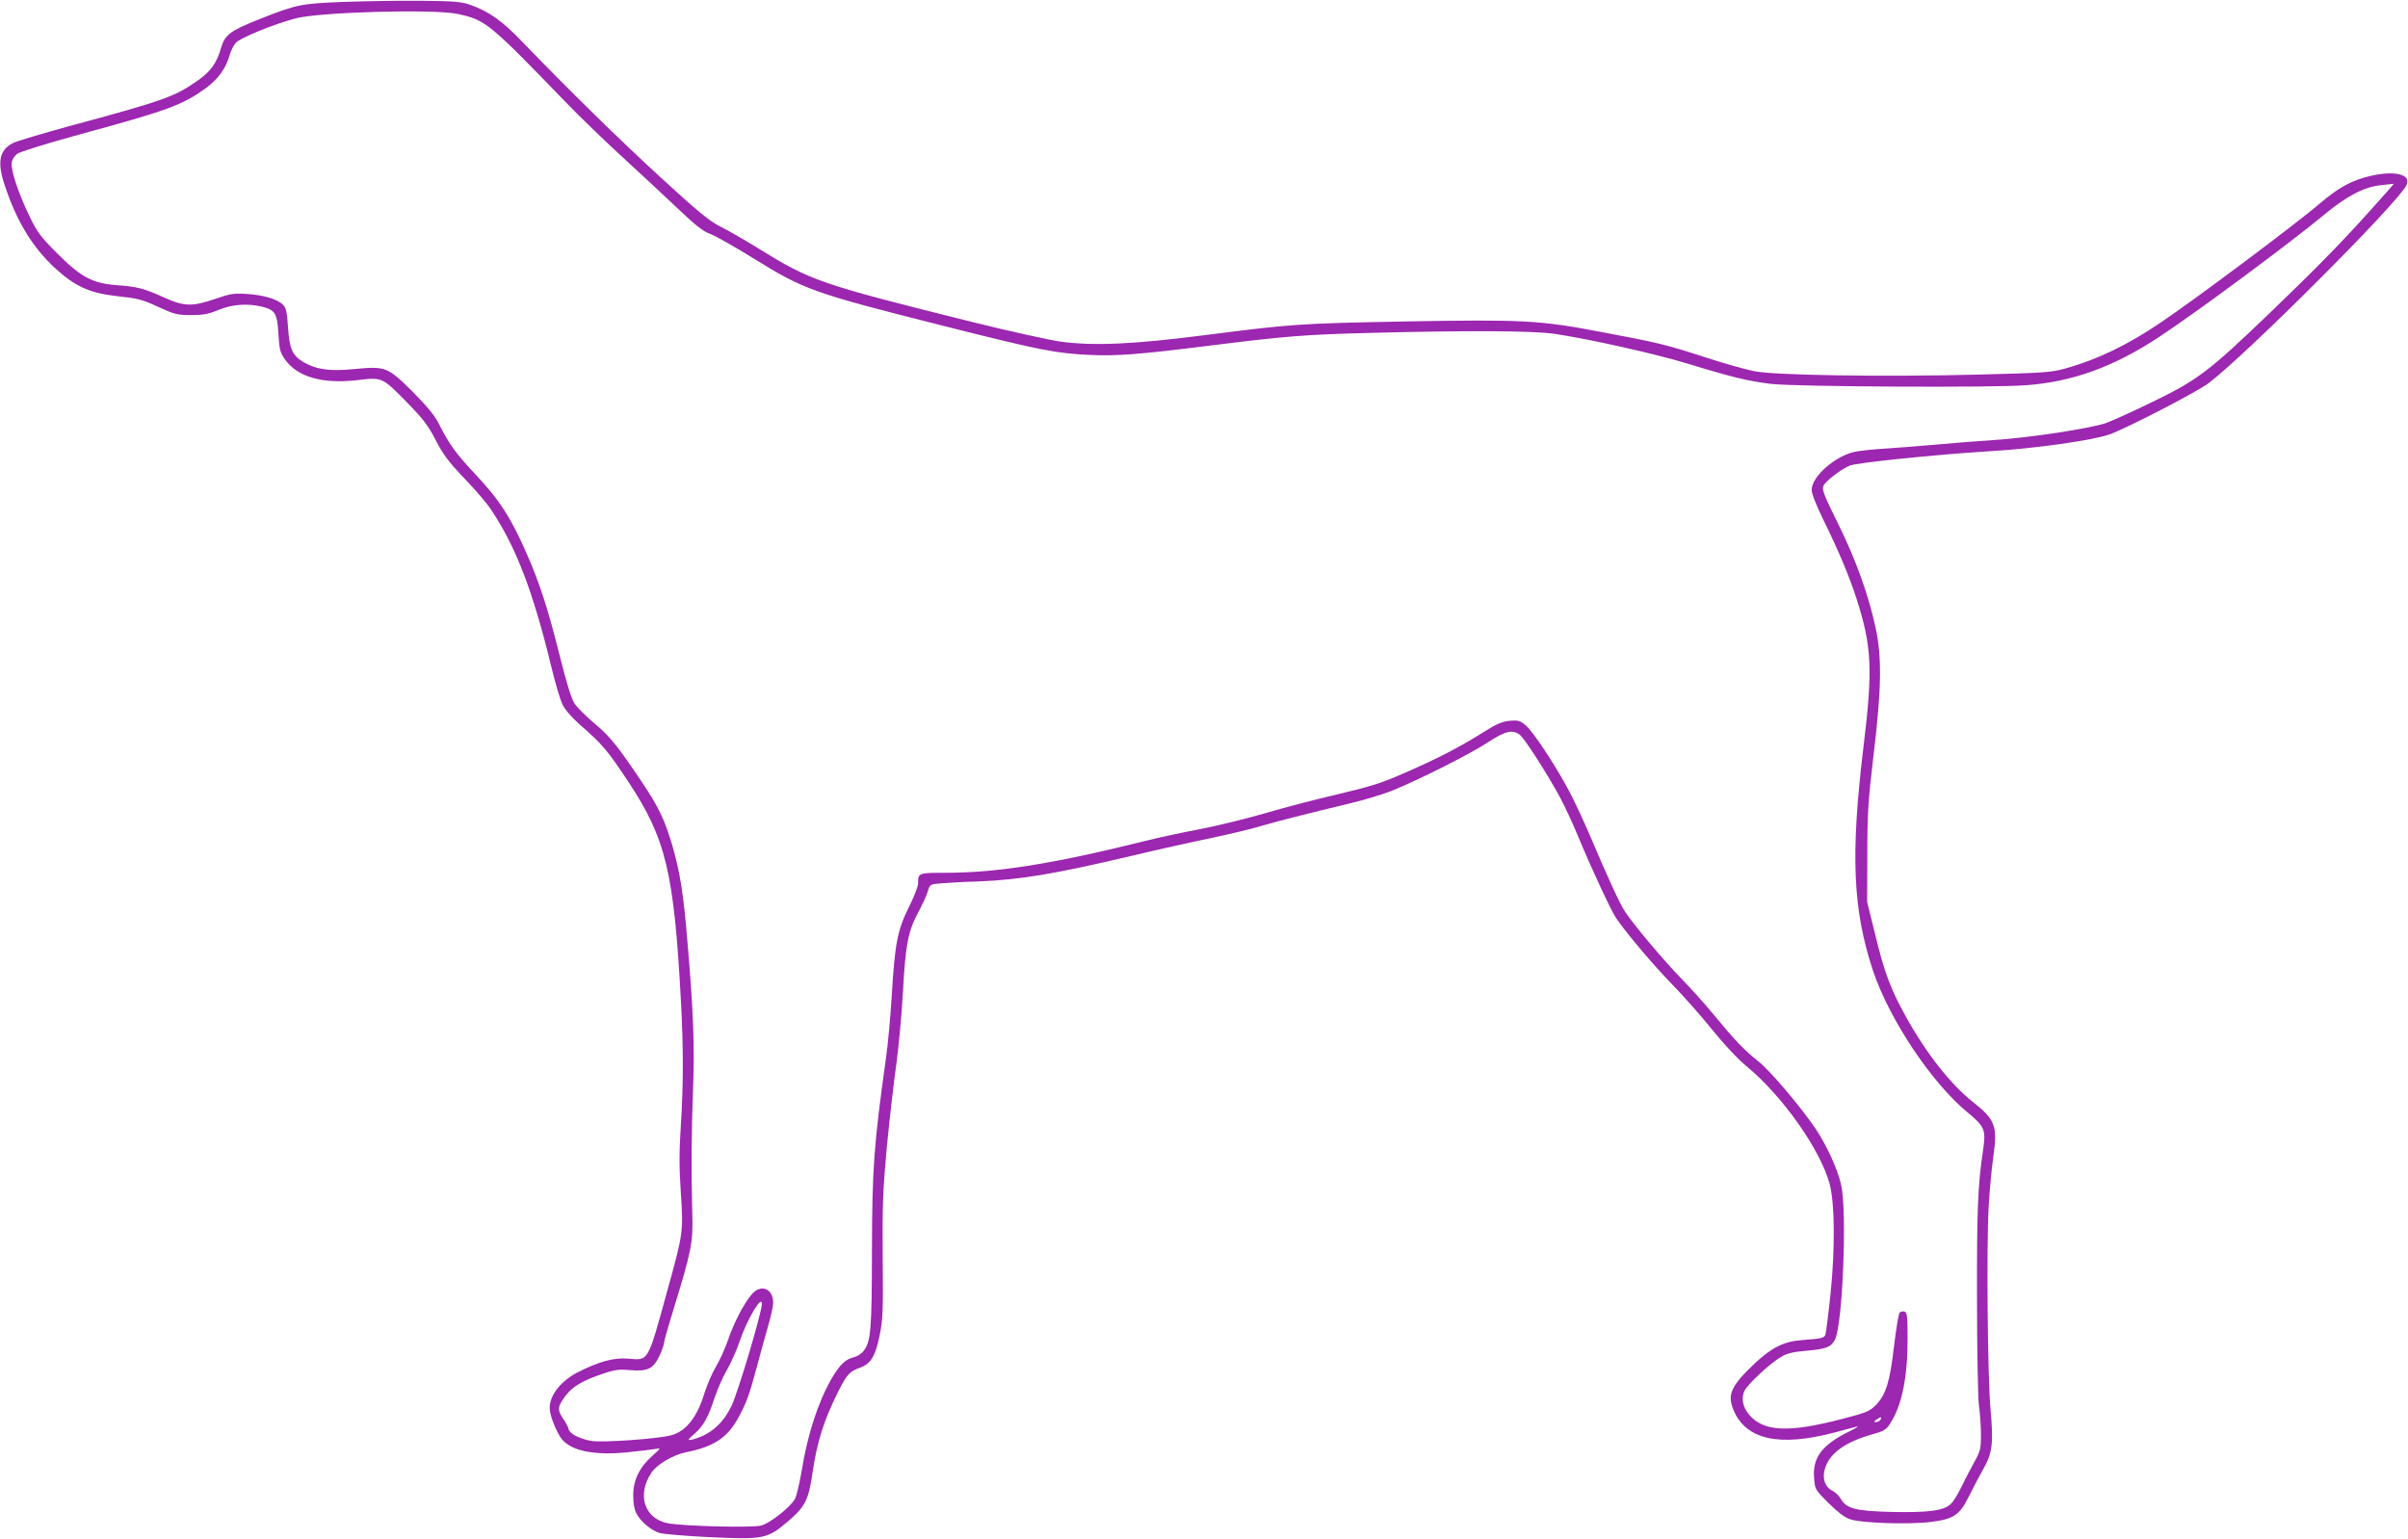 <?xml version="1.0" standalone="no"?>
<!DOCTYPE svg PUBLIC "-//W3C//DTD SVG 20010904//EN"
 "http://www.w3.org/TR/2001/REC-SVG-20010904/DTD/svg10.dtd">
<svg version="1.0" xmlns="http://www.w3.org/2000/svg"
 width="1280pt" height="818pt" viewBox="0 0 1280 818"
 preserveAspectRatio="xMidYMid meet">
<g transform="translate(0,818) scale(0.1,-0.1)"
fill="#9c27b0" stroke="none">
<path d="M1830 8170 c-229 -9 -251 -13 -444 -89 -164 -65 -191 -85 -212 -159
-22 -77 -54 -122 -124 -171 -121 -85 -182 -107 -680 -241 -145 -40 -281 -80
-302 -91 -72 -37 -84 -102 -43 -224 64 -193 147 -328 266 -439 107 -99 187
-135 336 -151 104 -11 129 -17 213 -56 87 -40 102 -44 175 -44 65 0 93 5 148
28 74 30 155 35 232 16 68 -17 79 -36 85 -145 5 -83 9 -98 35 -135 67 -94 200
-131 384 -110 134 16 132 17 267 -121 83 -85 110 -120 150 -198 40 -77 68
-115 154 -205 58 -60 122 -135 142 -167 131 -196 221 -432 317 -826 21 -89 49
-183 61 -207 13 -28 50 -70 93 -108 121 -106 144 -133 257 -303 200 -303 243
-480 280 -1174 13 -244 13 -435 -1 -655 -9 -137 -9 -222 0 -355 14 -209 12
-219 -70 -515 -108 -393 -100 -377 -209 -368 -77 7 -159 -16 -272 -74 -94 -49
-155 -133 -145 -202 5 -42 42 -128 66 -155 53 -61 175 -84 344 -67 67 7 136
15 152 18 29 6 29 5 -18 -37 -68 -61 -101 -128 -101 -210 0 -41 6 -77 17 -96
22 -43 79 -91 124 -104 21 -6 142 -16 268 -22 287 -13 304 -10 417 87 88 75
107 114 127 255 24 164 59 276 135 429 49 96 60 109 120 131 56 21 80 62 102
172 17 81 19 134 16 414 -2 279 1 355 22 586 14 145 37 345 51 444 13 98 29
271 35 384 13 245 27 318 79 416 22 41 46 92 52 113 12 40 12 40 73 45 34 3
122 8 197 10 222 9 402 39 814 136 138 33 327 75 420 94 94 20 209 47 255 61
91 27 273 73 486 124 72 17 171 47 220 66 138 55 420 197 514 259 90 59 128
69 167 41 25 -17 148 -209 216 -335 25 -47 68 -139 95 -205 73 -176 178 -401
204 -438 62 -89 203 -255 303 -357 61 -63 157 -172 212 -241 61 -75 133 -152
181 -191 189 -157 389 -441 438 -623 27 -104 29 -339 5 -578 -12 -114 -25
-215 -28 -223 -6 -17 -24 -21 -121 -28 -98 -7 -162 -38 -252 -122 -129 -122
-150 -167 -115 -251 66 -157 243 -196 535 -119 52 14 106 28 120 32 14 3 -7
-10 -46 -29 -138 -68 -190 -137 -181 -243 4 -61 5 -63 75 -133 46 -46 85 -77
114 -87 57 -21 312 -30 432 -15 121 15 153 36 203 138 21 43 56 108 77 146 47
83 53 136 37 313 -16 171 -22 877 -10 1079 5 88 16 208 25 267 23 161 10 196
-108 289 -119 94 -248 258 -357 454 -81 146 -115 236 -164 440 l-42 170 1 250
c0 219 4 285 33 530 42 347 45 518 12 673 -37 175 -106 368 -201 559 -73 147
-86 181 -78 199 12 27 92 88 141 109 37 15 449 58 742 76 240 14 550 58 640
90 91 33 463 225 525 272 199 150 1011 962 1052 1053 26 56 -58 78 -186 50
-103 -23 -176 -63 -276 -149 -115 -99 -652 -502 -842 -630 -176 -120 -337
-197 -502 -244 -87 -24 -109 -25 -491 -35 -499 -12 -1054 -3 -1167 18 -43 8
-161 41 -262 74 -213 69 -242 76 -554 135 -328 63 -420 67 -1047 56 -565 -11
-591 -13 -1055 -72 -387 -50 -598 -59 -774 -35 -65 10 -279 57 -475 106 -803
200 -852 217 -1129 389 -70 43 -160 95 -200 115 -60 30 -119 78 -315 258 -228
209 -497 473 -738 723 -109 114 -178 163 -278 199 -48 17 -84 20 -261 22 -113
1 -297 -2 -410 -6z m602 -64 c149 -32 165 -45 573 -467 77 -80 221 -219 320
-309 99 -91 229 -212 290 -270 82 -78 124 -111 161 -124 27 -10 128 -67 225
-127 276 -171 315 -185 1024 -364 507 -128 586 -143 770 -152 142 -6 254 2
615 47 423 53 521 61 865 70 526 14 873 12 990 -5 187 -28 539 -107 705 -158
242 -74 323 -93 445 -108 131 -15 1176 -21 1355 -7 246 18 467 98 706 256 202
133 692 496 884 655 117 97 211 145 300 153 l65 7 -25 -29 c-225 -255 -340
-374 -638 -661 -322 -309 -379 -352 -617 -468 -104 -51 -217 -102 -250 -114
-85 -29 -410 -79 -605 -91 -91 -6 -232 -17 -315 -25 -82 -7 -197 -16 -255 -20
-58 -3 -128 -11 -157 -16 -106 -21 -233 -132 -233 -204 0 -19 25 -82 61 -156
83 -168 140 -305 178 -423 81 -253 87 -374 36 -791 -69 -572 -56 -862 51
-1185 87 -260 312 -597 503 -754 90 -74 98 -93 83 -195 -29 -189 -34 -326 -33
-796 0 -269 5 -524 10 -565 6 -41 11 -112 11 -157 0 -75 -3 -87 -35 -145 -19
-34 -50 -94 -69 -133 -18 -38 -44 -80 -58 -92 -37 -35 -121 -45 -313 -41 -191
5 -238 17 -269 68 -9 17 -30 37 -46 45 -43 22 -57 74 -35 130 29 76 114 133
252 171 55 15 69 23 89 54 63 95 94 245 94 452 0 117 -2 140 -16 145 -8 3 -20
1 -26 -5 -6 -6 -19 -86 -30 -178 -22 -191 -43 -258 -96 -313 -34 -34 -50 -41
-178 -74 -286 -75 -420 -69 -497 23 -34 40 -43 89 -23 128 19 36 136 145 193
178 31 19 63 27 135 33 104 9 131 19 152 59 41 81 65 678 33 822 -19 86 -77
211 -137 301 -83 121 -242 309 -304 357 -73 58 -125 112 -236 247 -45 55 -124
143 -175 195 -96 99 -253 286 -298 355 -28 43 -90 178 -188 409 -33 77 -82
182 -110 234 -72 135 -189 312 -229 346 -30 25 -40 28 -85 24 -42 -4 -70 -16
-155 -70 -119 -74 -233 -133 -401 -206 -136 -59 -170 -70 -389 -122 -91 -21
-252 -63 -357 -94 -104 -30 -264 -69 -354 -86 -90 -17 -216 -44 -279 -60 -484
-121 -789 -170 -1061 -170 -148 0 -149 0 -149 -58 0 -15 -22 -72 -50 -127 -59
-119 -74 -194 -90 -472 -6 -100 -19 -246 -30 -325 -65 -462 -74 -590 -75
-1023 -1 -430 -5 -487 -46 -539 -11 -13 -32 -27 -49 -31 -45 -10 -76 -40 -119
-113 -73 -127 -129 -300 -160 -493 -11 -64 -26 -130 -35 -147 -22 -42 -131
-129 -179 -142 -45 -13 -413 -4 -497 12 -125 24 -166 152 -87 269 30 45 116
95 186 109 147 29 221 79 279 189 41 76 56 118 97 271 18 69 45 165 59 214 14
48 26 102 26 120 0 76 -66 102 -114 45 -42 -49 -95 -151 -125 -240 -16 -46
-45 -111 -65 -144 -20 -33 -47 -96 -61 -140 -39 -129 -97 -203 -176 -225 -67
-19 -373 -41 -428 -30 -64 12 -115 39 -119 64 -2 10 -15 34 -28 53 -29 43 -30
59 -5 98 43 68 95 102 225 145 57 19 81 21 138 16 90 -8 121 7 154 77 13 29
24 60 24 69 0 9 23 90 51 180 93 302 104 355 99 503 -6 218 -5 440 4 665 9
221 2 414 -30 785 -20 247 -39 367 -79 506 -41 140 -73 208 -168 349 -125 186
-167 238 -248 305 -43 36 -90 83 -104 103 -17 25 -43 109 -79 253 -61 245
-107 388 -173 538 -86 198 -147 293 -281 435 -99 105 -138 160 -188 261 -21
43 -60 91 -139 171 -135 134 -144 138 -311 122 -130 -13 -202 -3 -271 37 -59
35 -75 71 -82 186 -5 75 -10 102 -25 117 -27 30 -100 53 -191 59 -72 5 -90 2
-171 -26 -123 -42 -165 -41 -273 8 -106 48 -142 57 -251 65 -129 10 -189 42
-316 169 -89 89 -107 114 -147 197 -58 119 -99 243 -95 282 2 19 13 38 29 50
15 11 162 57 335 104 463 126 541 155 661 240 70 50 113 108 133 179 7 25 22
55 34 68 24 26 200 98 316 129 127 34 734 51 862 24z m1618 -6857 c0 -45 -128
-475 -162 -544 -45 -93 -110 -150 -200 -176 -36 -10 -35 -4 3 28 45 38 75 90
105 185 15 45 44 114 66 151 22 38 53 107 69 154 39 117 119 252 119 202z
m5945 -618 c-3 -6 -14 -11 -23 -11 -13 0 -13 2 4 14 21 15 30 14 19 -3z"/>
</g>
</svg>
